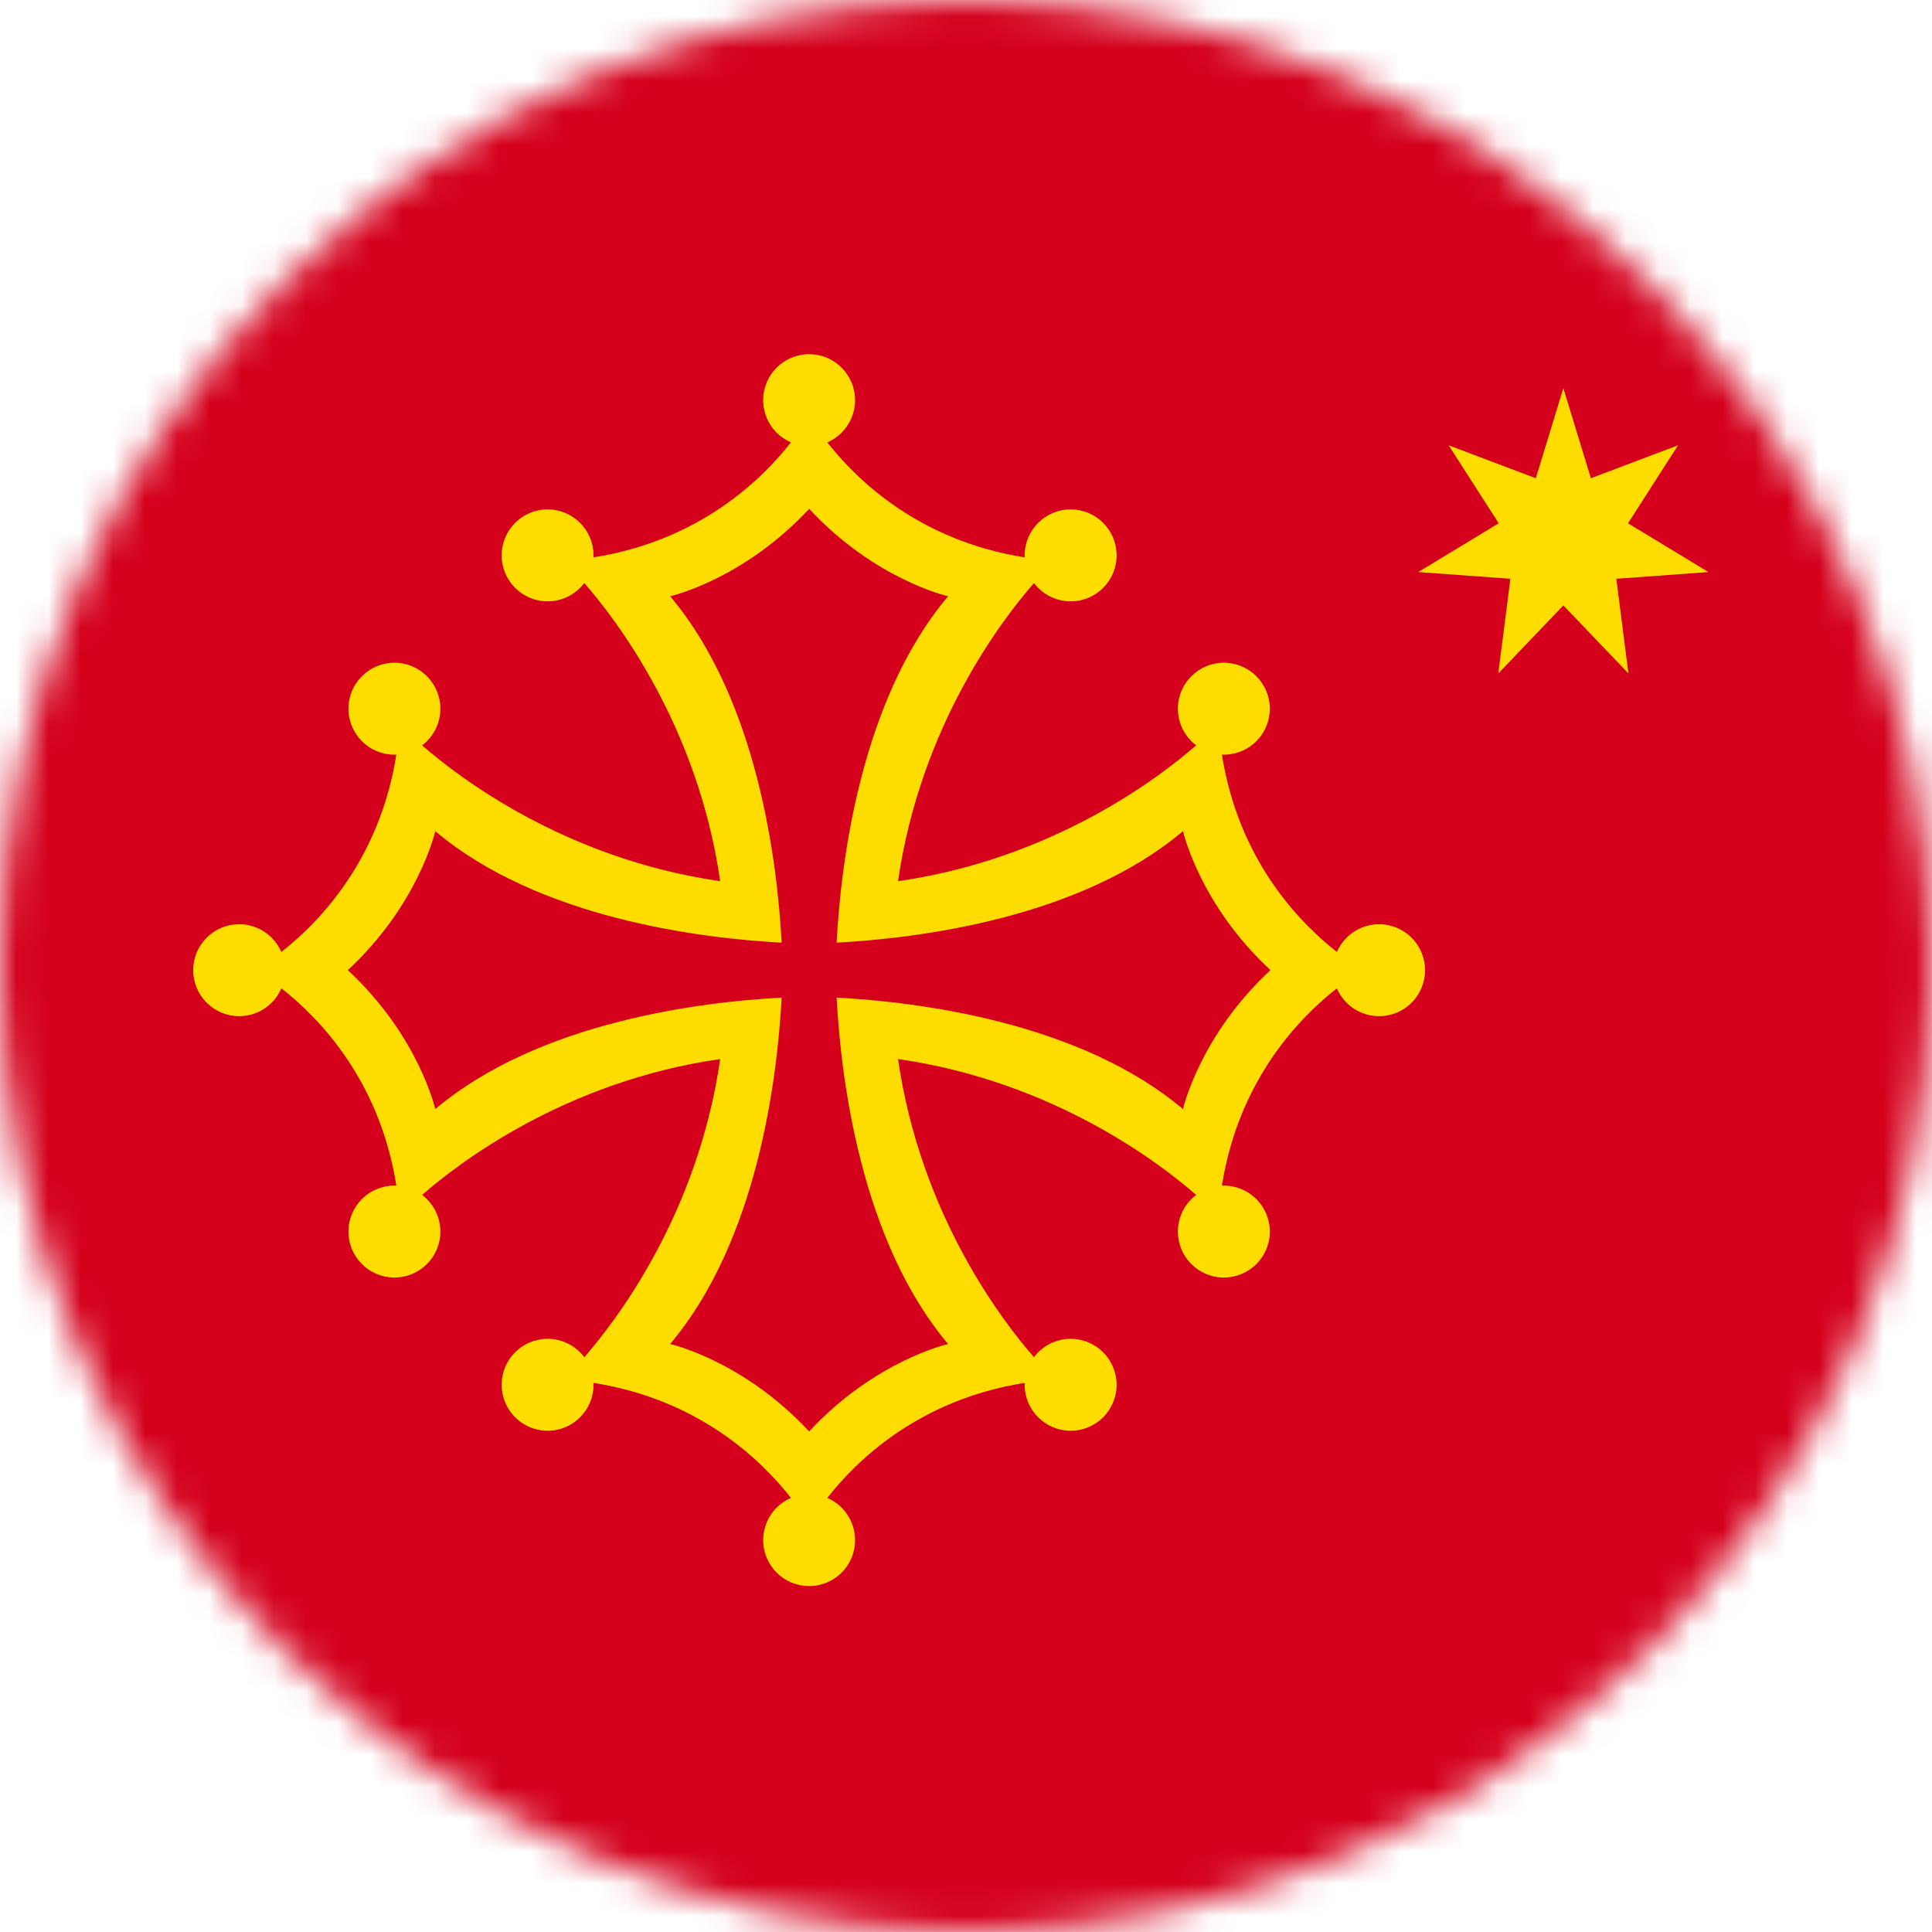 <svg width="60" height="60" viewBox="0 0 60 60" fill="none" xmlns="http://www.w3.org/2000/svg">
<g clip-path="url(#clip0_425_22986)">
<mask id="mask0_425_22986" style="mask-type:alpha" maskUnits="userSpaceOnUse" x="0" y="0" width="60" height="60">
<circle cx="30" cy="30" r="30" fill="white"/>
</mask>
<g mask="url(#mask0_425_22986)">
<path d="M75.17 0H-15V60H75.17V0Z" fill="#D4001C"/>
<path d="M8.016 30.128L8.739 30.694C9.9 31.601 11.792 33.541 12.309 36.823L12.445 37.69L13.108 37.11C14.221 36.136 17.529 33.586 22.366 32.889C21.669 37.727 19.119 41.035 18.146 42.148L17.566 42.811L18.432 42.947C21.715 43.464 23.654 45.356 24.562 46.517L25.128 47.24L25.694 46.517C26.601 45.356 28.541 43.464 31.823 42.947L32.69 42.811L32.11 42.148C31.136 41.035 28.587 37.727 27.889 32.889C32.727 33.586 36.035 36.136 37.148 37.11L37.811 37.69L37.947 36.823C38.464 33.541 40.356 31.601 41.517 30.694L42.24 30.128L41.517 29.562C40.356 28.654 38.464 26.715 37.947 23.432L37.811 22.566L37.148 23.146C36.035 24.119 32.727 26.669 27.889 27.366C28.587 22.529 31.136 19.221 32.11 18.108L32.69 17.445L31.823 17.309C28.541 16.792 26.601 14.899 25.694 13.739L25.128 13.016L24.562 13.739C23.654 14.899 21.715 16.792 18.432 17.309L17.566 17.445L18.146 18.108C19.119 19.221 21.669 22.529 22.366 27.366C17.529 26.669 14.221 24.119 13.108 23.146L12.445 22.566L12.309 23.432C11.792 26.715 9.9 28.654 8.739 29.562L8.016 30.128ZM10.801 30.128C13.008 28.082 13.517 25.812 13.517 25.812C16.739 28.527 21.763 29.14 24.275 29.275C24.139 26.763 23.527 21.739 20.812 18.517C20.812 18.517 23.082 18.008 25.128 15.801C27.174 18.008 29.444 18.517 29.444 18.517C26.728 21.739 26.116 26.763 25.981 29.275C28.493 29.14 33.517 28.527 36.739 25.812C36.739 25.812 37.248 28.082 39.455 30.128C37.248 32.174 36.739 34.444 36.739 34.444C33.517 31.728 28.493 31.116 25.981 30.981C26.116 33.493 26.728 38.517 29.444 41.739C29.444 41.739 27.174 42.248 25.128 44.455C23.082 42.248 20.812 41.739 20.812 41.739C23.527 38.517 24.139 33.493 24.275 30.981C21.763 31.116 16.739 31.728 13.517 34.444C13.517 34.444 13.008 32.174 10.801 30.128Z" fill="#FDDD00"/>
<path d="M7.427 31.558C8.216 31.558 8.855 30.919 8.855 30.13C8.855 29.342 8.216 28.703 7.427 28.703C6.639 28.703 6 29.342 6 30.13C6 30.919 6.639 31.558 7.427 31.558Z" fill="#FDDD00"/>
<path d="M12.249 23.437C13.037 23.437 13.676 22.798 13.676 22.009C13.676 21.221 13.037 20.582 12.249 20.582C11.46 20.582 10.821 21.221 10.821 22.009C10.821 22.798 11.46 23.437 12.249 23.437Z" fill="#FDDD00"/>
<path d="M12.249 39.675C13.037 39.675 13.676 39.036 13.676 38.248C13.676 37.459 13.037 36.82 12.249 36.82C11.46 36.82 10.821 37.459 10.821 38.248C10.821 39.036 11.46 39.675 12.249 39.675Z" fill="#FDDD00"/>
<path d="M17.006 18.675C17.794 18.675 18.433 18.036 18.433 17.248C18.433 16.459 17.794 15.82 17.006 15.82C16.218 15.82 15.579 16.459 15.579 17.248C15.579 18.036 16.218 18.675 17.006 18.675Z" fill="#FDDD00"/>
<path d="M17.006 44.433C17.794 44.433 18.433 43.794 18.433 43.005C18.433 42.217 17.794 41.578 17.006 41.578C16.218 41.578 15.579 42.217 15.579 43.005C15.579 43.794 16.218 44.433 17.006 44.433Z" fill="#FDDD00"/>
<path d="M25.128 13.855C25.916 13.855 26.555 13.216 26.555 12.427C26.555 11.639 25.916 11 25.128 11C24.34 11 23.701 11.639 23.701 12.427C23.701 13.216 24.34 13.855 25.128 13.855Z" fill="#FDDD00"/>
<path d="M25.128 49.257C25.916 49.257 26.555 48.618 26.555 47.83C26.555 47.041 25.916 46.402 25.128 46.402C24.34 46.402 23.701 47.041 23.701 47.83C23.701 48.618 24.34 49.257 25.128 49.257Z" fill="#FDDD00"/>
<path d="M33.25 18.675C34.038 18.675 34.677 18.036 34.677 17.248C34.677 16.459 34.038 15.82 33.25 15.82C32.461 15.82 31.822 16.459 31.822 17.248C31.822 18.036 32.461 18.675 33.25 18.675Z" fill="#FDDD00"/>
<path d="M33.25 44.433C34.038 44.433 34.677 43.794 34.677 43.005C34.677 42.217 34.038 41.578 33.25 41.578C32.461 41.578 31.822 42.217 31.822 43.005C31.822 43.794 32.461 44.433 33.25 44.433Z" fill="#FDDD00"/>
<path d="M38.007 23.437C38.796 23.437 39.435 22.798 39.435 22.009C39.435 21.221 38.796 20.582 38.007 20.582C37.219 20.582 36.58 21.221 36.58 22.009C36.58 22.798 37.219 23.437 38.007 23.437Z" fill="#FDDD00"/>
<path d="M38.007 39.675C38.796 39.675 39.435 39.036 39.435 38.248C39.435 37.459 38.796 36.82 38.007 36.82C37.219 36.82 36.58 37.459 36.58 38.248C36.58 39.036 37.219 39.675 38.007 39.675Z" fill="#FDDD00"/>
<path d="M42.829 31.558C43.617 31.558 44.256 30.919 44.256 30.13C44.256 29.342 43.617 28.703 42.829 28.703C42.04 28.703 41.401 29.342 41.401 30.13C41.401 30.919 42.04 31.558 42.829 31.558Z" fill="#FDDD00"/>
<path d="M48.551 18.802L46.531 20.914L46.906 17.974L44.044 17.766L46.544 16.251L44.989 13.829L47.696 14.852L48.551 12.055L49.406 14.852L52.113 13.829L50.559 16.251L53.058 17.766L50.196 17.974L50.572 20.914L48.551 18.802Z" fill="#FDDD00"/>
</g>
</g>
<defs>
<clipPath id="clip0_425_22986">
<rect width="60" height="60" fill="white"/>
</clipPath>
</defs>
</svg>
